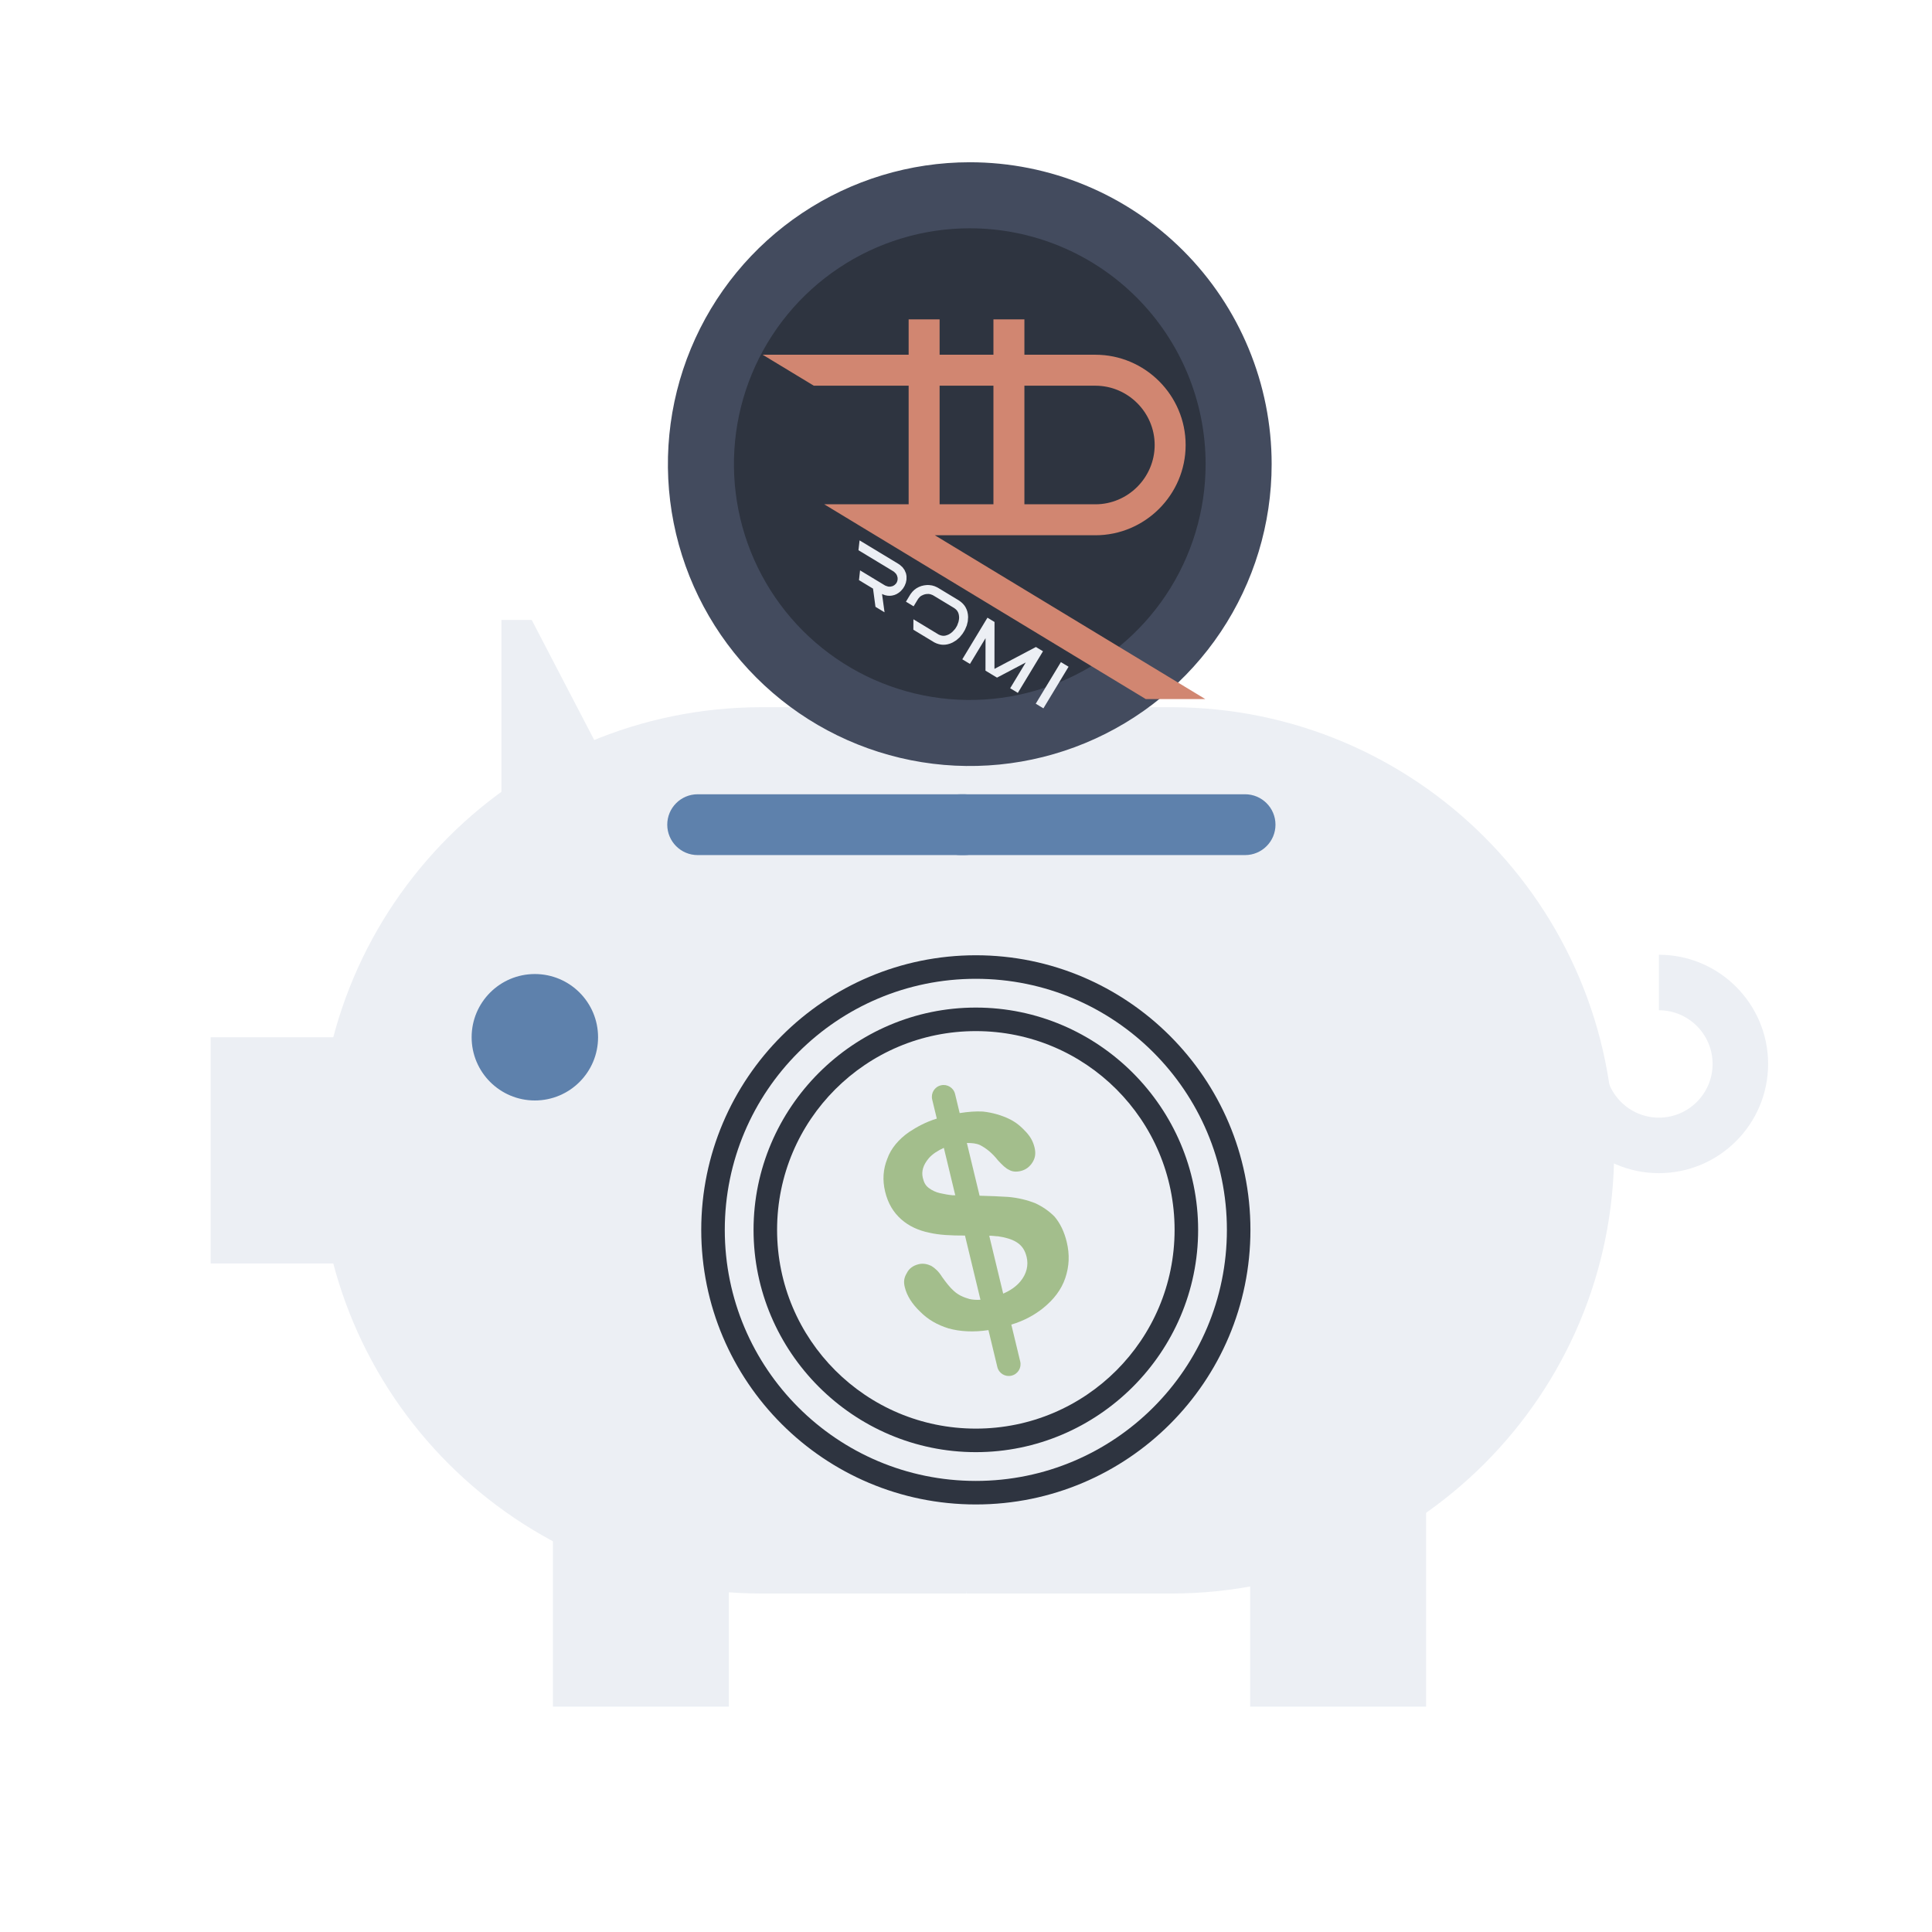 <svg width="1080" height="1080" viewBox="0 0 1080 1080" fill="none" xmlns="http://www.w3.org/2000/svg">
<path d="M698.848 827.561H797.204V954.026H698.848V827.561Z" fill="#ECEFF4"/>
<path d="M654.608 395.331C791.427 395.331 902.34 506.244 902.34 643.062C902.34 779.88 791.427 890.793 654.608 890.793H540.253L496.525 643.062L540.253 395.331H654.608Z" fill="#ECEFF4"/>
<path d="M425.897 890.793C289.079 890.793 178.166 779.88 178.166 643.062C178.166 506.244 289.079 395.331 425.897 395.331H540.253V890.793H425.897Z" fill="#ECEFF4"/>
<path d="M546.759 476.152C544.376 477.367 541.74 478 539.065 478H390C380.611 478 373 470.389 373 461V461C373 451.611 380.611 444 390 444H538.804C541.646 444 544.466 444.723 546.964 446.078V446.078C558.95 452.582 558.907 469.958 546.759 476.152V476.152Z" fill="#5E81AC"/>
<path d="M520 461C520 451.611 527.611 444 537 444H696C705.389 444 713 451.611 713 461V461C713 470.389 705.389 478 696 478H537C527.611 478 520 470.389 520 461V461Z" fill="#5E81AC"/>
<path d="M298.985 615.168C318.502 615.168 334.323 599.346 334.323 579.829C334.323 560.312 318.502 544.491 298.985 544.491C279.468 544.491 263.646 560.312 263.646 579.829C263.646 599.346 279.468 615.168 298.985 615.168Z" fill="#5E81AC"/>
<path d="M365.56 477.807H280.291V346.553H297.225L365.56 477.807Z" fill="#ECEFF4"/>
<path d="M117.758 579.829H244.223V706.295H117.758V579.829Z" fill="#ECEFF4"/>
<path d="M309.086 827.561H407.442V954.026H309.086V827.561Z" fill="#ECEFF4"/>
<g clip-path="url(#clip0)">
<path fill-rule="evenodd" clip-rule="evenodd" d="M542.109 90.703C586.865 90.703 629.787 108.482 661.434 140.129C693.08 171.776 710.859 214.698 710.859 259.453C710.859 292.829 700.962 325.455 682.42 353.206C663.877 380.957 637.523 402.585 606.687 415.357C575.853 428.131 541.922 431.471 509.187 424.961C476.454 418.449 446.385 402.378 422.785 378.777C399.185 355.178 383.113 325.109 376.602 292.374C370.091 259.64 373.432 225.71 386.205 194.875C398.977 164.04 420.606 137.685 448.357 119.143C476.108 100.6 508.734 90.703 542.109 90.703Z" fill="#434B5E"/>
<path fill-rule="evenodd" clip-rule="evenodd" d="M542.109 127.617C559.421 127.617 576.566 131.027 592.562 137.653C608.555 144.278 623.088 153.989 635.331 166.231C647.573 178.473 657.284 193.006 663.909 209.001C670.536 224.996 673.945 242.14 673.945 259.453C673.945 285.528 666.212 311.017 651.727 332.697C637.241 354.376 616.649 371.275 592.562 381.254C568.471 391.232 541.964 393.843 516.389 388.757C490.816 383.669 467.325 371.113 448.887 352.676C430.45 334.237 417.894 310.747 412.807 285.174C407.72 259.599 410.331 233.091 420.309 209.002C430.287 184.912 447.185 164.322 468.865 149.836C490.545 135.349 516.035 127.617 542.109 127.617Z" fill="#2E3440"/>
<g filter="url(#filter0_i)">
<path fill-rule="evenodd" clip-rule="evenodd" d="M406.346 178.299H487.936V158.527H505.246V178.299H535.338V158.527H552.649V178.299H592.319C606.204 178.299 618.822 183.974 627.964 193.115C637.105 202.257 642.779 214.874 642.779 228.758C642.779 242.643 637.105 255.259 627.962 264.401C618.821 273.544 606.204 279.218 592.319 279.218H502.598L653.751 370.781H620.491L440.763 261.908H487.936V195.609H434.921L406.346 178.299ZM535.338 261.908V195.609H505.246V261.908H535.338ZM552.649 195.609V261.908H592.319C601.426 261.908 609.711 258.176 615.724 252.163C621.737 246.151 625.469 237.865 625.469 228.759C625.469 219.652 621.737 211.366 615.724 205.353C609.714 199.341 601.428 195.609 592.319 195.609H552.649Z" fill="#D18671"/>
</g>
<g filter="url(#filter1_i)">
<path fill-rule="evenodd" clip-rule="evenodd" d="M474.462 322.277L469.394 319.212L468.029 309.047L460.18 304.302L460.78 298.842L474.253 306.988L475.007 307.416L476.438 307.887L477.136 307.944L477.796 307.921L479.007 307.639L479.516 307.357L480.05 307.033L480.857 306.255L481.164 305.793L481.43 305.307L481.743 304.23L481.77 303.629L481.784 303.046L481.471 301.842L481.184 301.246L480.81 300.656L479.728 299.608L478.998 299.138L459.881 287.58L460.506 282.079L482.055 295.107L482.977 295.721L484.5 297.065L485.647 298.657L486.413 300.415L486.637 301.394L486.749 302.277L486.727 304.036L486.383 305.768L485.721 307.423L485.243 308.259L484.762 309.009L483.618 310.342L482.955 310.927L482.38 311.366L481.209 312.094L479.969 312.608L478.68 312.927L478.015 313.004L477.395 313.051L476.136 312.993L474.903 312.753L473.674 312.321L473.06 312.033L474.462 322.277ZM501.696 338.742L490.572 332.016L490.608 326.187L504.287 334.457L504.761 334.742L505.733 335.134L506.665 335.36L507.611 335.425L508.069 335.366L508.561 335.297L509.491 335.015L510.396 334.634L511.248 334.108L511.65 333.817L512.495 333.118L513.928 331.537L514.521 330.602L515.062 329.662L515.795 327.658L516.009 326.606L516.093 326.095L516.15 325.117L516.067 324.137L515.885 323.183L515.716 322.716L515.558 322.282L515.073 321.456L514.44 320.734L513.628 320.075L513.167 319.768L501.939 312.98L501.33 312.641L500.134 312.198L499.56 312.077L498.95 312.016L497.669 312.086L496.988 312.238L496.335 312.433L495.169 312.965L494.668 313.282L494.184 313.664L493.351 314.624L492.969 315.208L490.715 318.936L486.43 316.347L488.684 312.619L489.116 311.95L490.065 310.753L491.155 309.696L492.359 308.819L493.025 308.463L493.69 308.106L495.084 307.569L496.526 307.232L497.988 307.046L498.756 307.033L499.519 307.072L501.005 307.266L502.44 307.685L503.838 308.305L504.53 308.695L515.758 315.482L516.342 315.864L517.38 316.661L518.314 317.535L519.132 318.508L519.469 319.021L519.795 319.554L520.331 320.667L520.744 321.846L521 323.097L521.088 323.74L521.175 324.947L521.006 327.32L520.429 329.673L519.43 332.022L518.765 333.167L518.06 334.287L516.444 336.263L514.63 337.868L512.607 339.12L511.498 339.603L510.875 339.845L509.659 340.18L508.412 340.382L507.177 340.424L506.553 340.383L505.943 340.324L504.702 340.051L503.481 339.652L502.294 339.102L501.696 338.742ZM548.974 367.324L544.691 364.735L553.395 350.334L537.336 358.797L534.143 356.867L534.098 356.897L534.081 356.83L530.889 354.9L530.921 336.746L522.214 351.146L517.929 348.554L531.991 325.297L535.946 327.689L535.904 353.908L559.081 341.675L563.036 344.067L548.974 367.324ZM563.272 375.968L558.987 373.378L573.049 350.119L577.333 352.711L563.272 375.968Z" fill="#ECEFF4"/>
</g>
</g>
<path d="M927.338 655.8C893.679 655.8 866.293 628.414 866.293 594.755H897.32C897.32 611.307 910.786 624.772 927.336 624.772C943.886 624.772 957.355 611.305 957.355 594.755C957.355 578.205 943.886 564.739 927.336 564.739V533.712C960.998 533.712 988.384 561.098 988.384 594.757C988.384 628.417 961 655.8 927.338 655.8Z" fill="#ECEFF4"/>
<path d="M589.515 680.114C586.527 677.075 582.914 674.562 578.675 672.576C574.523 670.945 569.305 669.571 563.547 669.079C558.585 668.772 553.269 668.549 547.597 668.413L540.488 638.923C543.502 638.948 545.805 639.145 547.924 640.138C551.366 641.94 554.624 644.538 557.869 648.643C560.416 651.413 562.351 653.202 564.03 653.925C565.793 655.004 568.096 655.201 570.584 654.601C573.426 653.916 575.656 652.251 577.274 649.605C578.892 646.96 579.003 644.301 578.318 641.459C577.547 638.261 576.152 635.59 573.604 632.82C571.057 630.051 568.155 627.367 563.916 625.381C559.678 623.395 554.815 621.936 549.413 621.358C545.603 621.148 541.168 621.466 536.463 622.224L533.894 611.564C533.038 608.011 529.51 605.854 525.957 606.711C522.404 607.567 520.247 611.094 521.103 614.647L523.673 625.307C517.718 627.118 512.731 629.823 508.185 632.799C502.389 636.828 498.002 642.02 496.003 647.765C493.649 653.596 493.243 659.709 494.784 666.104C496.411 672.855 499.472 677.756 503.783 681.605C508.094 685.453 513.57 687.892 519.499 689.095C525.072 690.383 531.541 690.704 539.43 690.682L548.08 726.567C545.862 726.726 543.559 726.529 541.967 726.161C538.341 725.155 535.781 723.893 533.405 721.834C531.029 719.775 528.837 716.92 526.559 713.709C524.723 710.768 522.788 708.979 520.583 707.631C518.464 706.638 516.075 706.086 513.588 706.685C510.39 707.456 508.16 709.121 506.897 711.681C505.279 714.327 505.083 716.63 505.768 719.472C506.967 724.447 509.942 728.993 514.339 733.196C518.821 737.755 524.027 740.636 530.127 742.549C536.583 744.376 544.202 744.795 552.546 743.536L557.513 764.144C558.369 767.697 561.897 769.854 565.45 768.998C569.003 768.141 571.16 764.614 570.304 761.061L565.336 740.453C572.357 738.385 578.324 735.067 583.054 731.295C589.034 726.471 593.336 720.922 595.519 714.381C597.702 707.84 598.022 701.372 596.309 694.266C594.939 688.581 592.674 683.863 589.515 680.114ZM534.035 668.298C533.594 668.028 533.239 668.114 532.883 668.2C530.58 668.003 527.836 667.536 525.448 666.984C523.059 666.432 520.94 665.439 519.09 664.005C517.241 662.571 516.457 660.88 515.858 658.393C515.002 654.84 516.007 651.214 519.231 647.43C521.289 645.054 524.23 643.217 527.612 641.65L534.035 668.298V668.298ZM570.416 716.296C568.088 719.113 564.877 721.391 560.785 723.129L552.992 690.797C554.854 690.724 556.446 691.092 557.953 691.105C561.849 691.669 565.475 692.675 568.12 694.293C571.207 696.181 572.958 698.766 573.9 702.675C575.013 707.293 573.909 712.071 570.416 716.296Z" fill="#A3BE8C"/>
<path d="M545.5 534C461.075 534 392 602.71 392 687.5C392 772.29 460.71 841 545.5 841C630.29 841 699 772.29 699 687.5C699 602.71 629.925 534 545.5 534ZM545.5 827.843C468.019 827.843 405.157 764.981 405.157 687.5C405.157 610.019 468.019 547.157 545.5 547.157C622.981 547.157 685.843 610.019 685.843 687.5C685.843 764.981 622.981 827.843 545.5 827.843Z" fill="#2E3440"/>
<path d="M545.5 563.238C477.156 563.238 421.238 619.156 421.238 687.5C421.238 755.844 477.156 811.762 545.5 811.762C613.844 811.762 669.762 755.844 669.762 687.5C669.762 619.156 613.844 563.238 545.5 563.238ZM545.5 798.605C484.1 798.605 434.395 748.9 434.395 687.5C434.395 626.1 484.1 576.395 545.5 576.395C606.9 576.395 656.605 626.1 656.605 687.5C656.605 748.9 606.9 798.605 545.5 798.605Z" fill="#2E3440"/>
<defs>
<filter id="filter0_i" x="406.346" y="158.527" width="267.405" height="232.254" filterUnits="userSpaceOnUse" color-interpolation-filters="sRGB">
<feFlood flood-opacity="0" result="BackgroundImageFix"/>
<feBlend mode="normal" in="SourceGraphic" in2="BackgroundImageFix" result="shape"/>
<feColorMatrix in="SourceAlpha" type="matrix" values="0 0 0 0 0 0 0 0 0 0 0 0 0 0 0 0 0 0 127 0" result="hardAlpha"/>
<feOffset dx="20" dy="20"/>
<feGaussianBlur stdDeviation="25"/>
<feComposite in2="hardAlpha" operator="arithmetic" k2="-1" k3="1"/>
<feColorMatrix type="matrix" values="0 0 0 0 0 0 0 0 0 0 0 0 0 0 0 0 0 0 0.25 0"/>
<feBlend mode="normal" in2="shape" result="effect1_innerShadow"/>
</filter>
<filter id="filter1_i" x="459.881" y="282.079" width="137.452" height="113.89" filterUnits="userSpaceOnUse" color-interpolation-filters="sRGB">
<feFlood flood-opacity="0" result="BackgroundImageFix"/>
<feBlend mode="normal" in="SourceGraphic" in2="BackgroundImageFix" result="shape"/>
<feColorMatrix in="SourceAlpha" type="matrix" values="0 0 0 0 0 0 0 0 0 0 0 0 0 0 0 0 0 0 127 0" result="hardAlpha"/>
<feOffset dx="20" dy="20"/>
<feGaussianBlur stdDeviation="25"/>
<feComposite in2="hardAlpha" operator="arithmetic" k2="-1" k3="1"/>
<feColorMatrix type="matrix" values="0 0 0 0 0 0 0 0 0 0 0 0 0 0 0 0 0 0 0.25 0"/>
<feBlend mode="normal" in2="shape" result="effect1_innerShadow"/>
</filter>
<clipPath id="clip0">
<rect width="337.5" height="337.5" fill="white" transform="translate(373.359 90.703)"/>
</clipPath>
</defs>
</svg>
